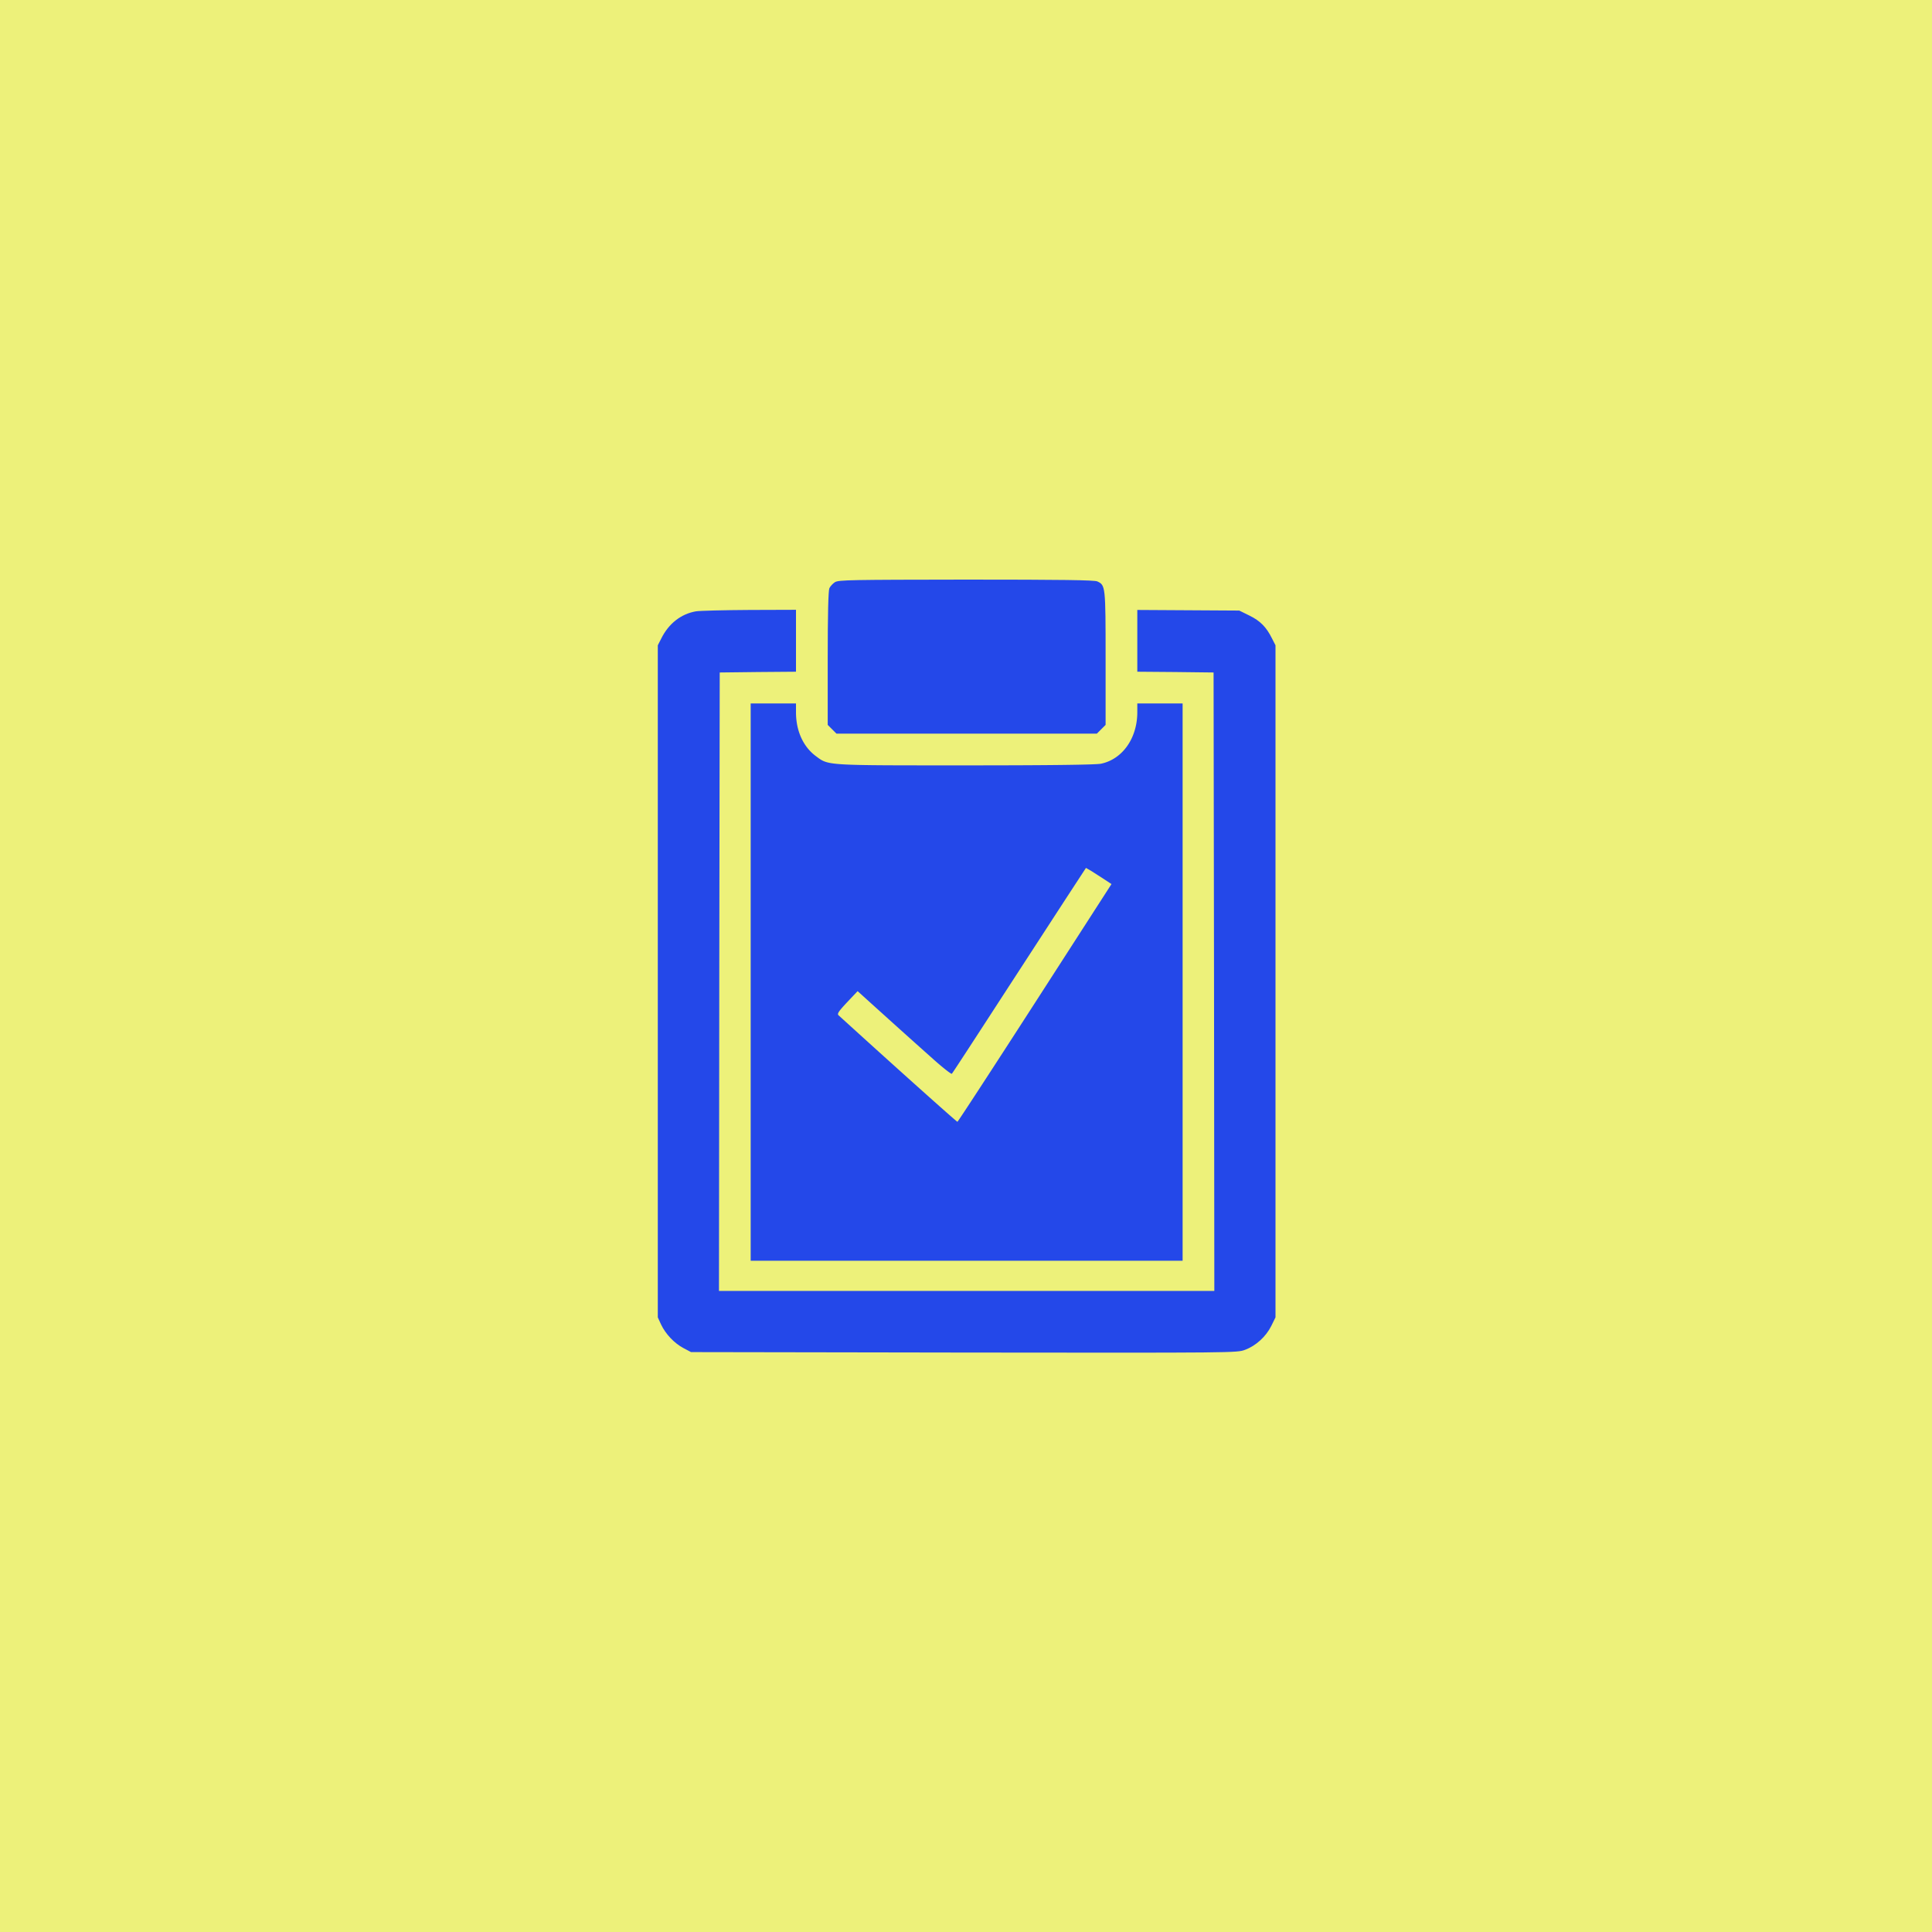 <svg width="840" height="840" fill="none" xmlns="http://www.w3.org/2000/svg"><g clip-path="url(#a)"><path d="M0 0h840v840H0V0Z" fill="#EDF17A"/><path d="M363.027 253.116c-.919.591-2.036 1.773-2.43 2.627-.459 1.05-.722 11.228-.722 30.467v28.958l1.904 1.904 1.904 1.905h113.204l1.905-1.905 1.904-1.904v-29.023c0-31.387-.066-31.716-3.612-33.357-1.247-.591-15.496-.788-56.996-.788-50.363.065-55.42.131-57.061 1.116Z" fill="#2448E9"/><path d="M302.613 265.789c-6.501 1.116-11.885 5.319-15.103 11.819l-1.51 2.955v292.203l1.379 3.02c1.97 4.203 5.778 8.208 9.718 10.31l3.349 1.773 118.654.197c118.129.131 118.654.131 122.2-1.182 4.793-1.773 9.127-5.779 11.425-10.375l1.839-3.743V280.563l-1.51-2.955c-2.43-4.924-5.122-7.682-9.85-9.98l-4.399-2.167-22.129-.132-22.194-.131v26.856l16.613.132 16.547.197.197 134.413.131 134.479H312.594l.131-134.479.197-134.413 16.613-.197 16.547-.132v-26.922l-20.159.066c-11.162.066-21.603.328-23.31.591Z" fill="#2448E9"/><path d="M326.383 426.995v121.15H514.18V305.846h-19.699v3.809c0 11.294-6.435 20.421-15.759 22.391-2.298.46-21.406.722-59.031.722-61.133 0-59.36.132-64.942-4.005-5.515-4.071-8.667-10.966-8.667-19.108v-3.809h-19.699v121.149Zm153.784-44.651 3.086 2.036-33.291 51.677c-18.321 28.432-33.489 51.677-33.686 51.677-.394 0-29.483-26.068-51.677-46.293-.722-.656 0-1.707 3.677-5.647l4.597-4.859 1.904 1.707c.985.92 6.238 5.647 11.622 10.507a3985.538 3985.538 0 0 0 18.386 16.481c4.728 4.268 8.799 7.486 9.062 7.223.328-.328 9.783-14.84 21.143-32.372 11.36-17.467 24.361-37.494 28.892-44.454l8.274-12.673 2.495 1.444c1.313.854 3.809 2.43 5.516 3.546Z" fill="#2448E9"/></g><defs><clipPath id="a"><path fill="#fff" d="M0 0h840v840H0z"/></clipPath></defs></svg>